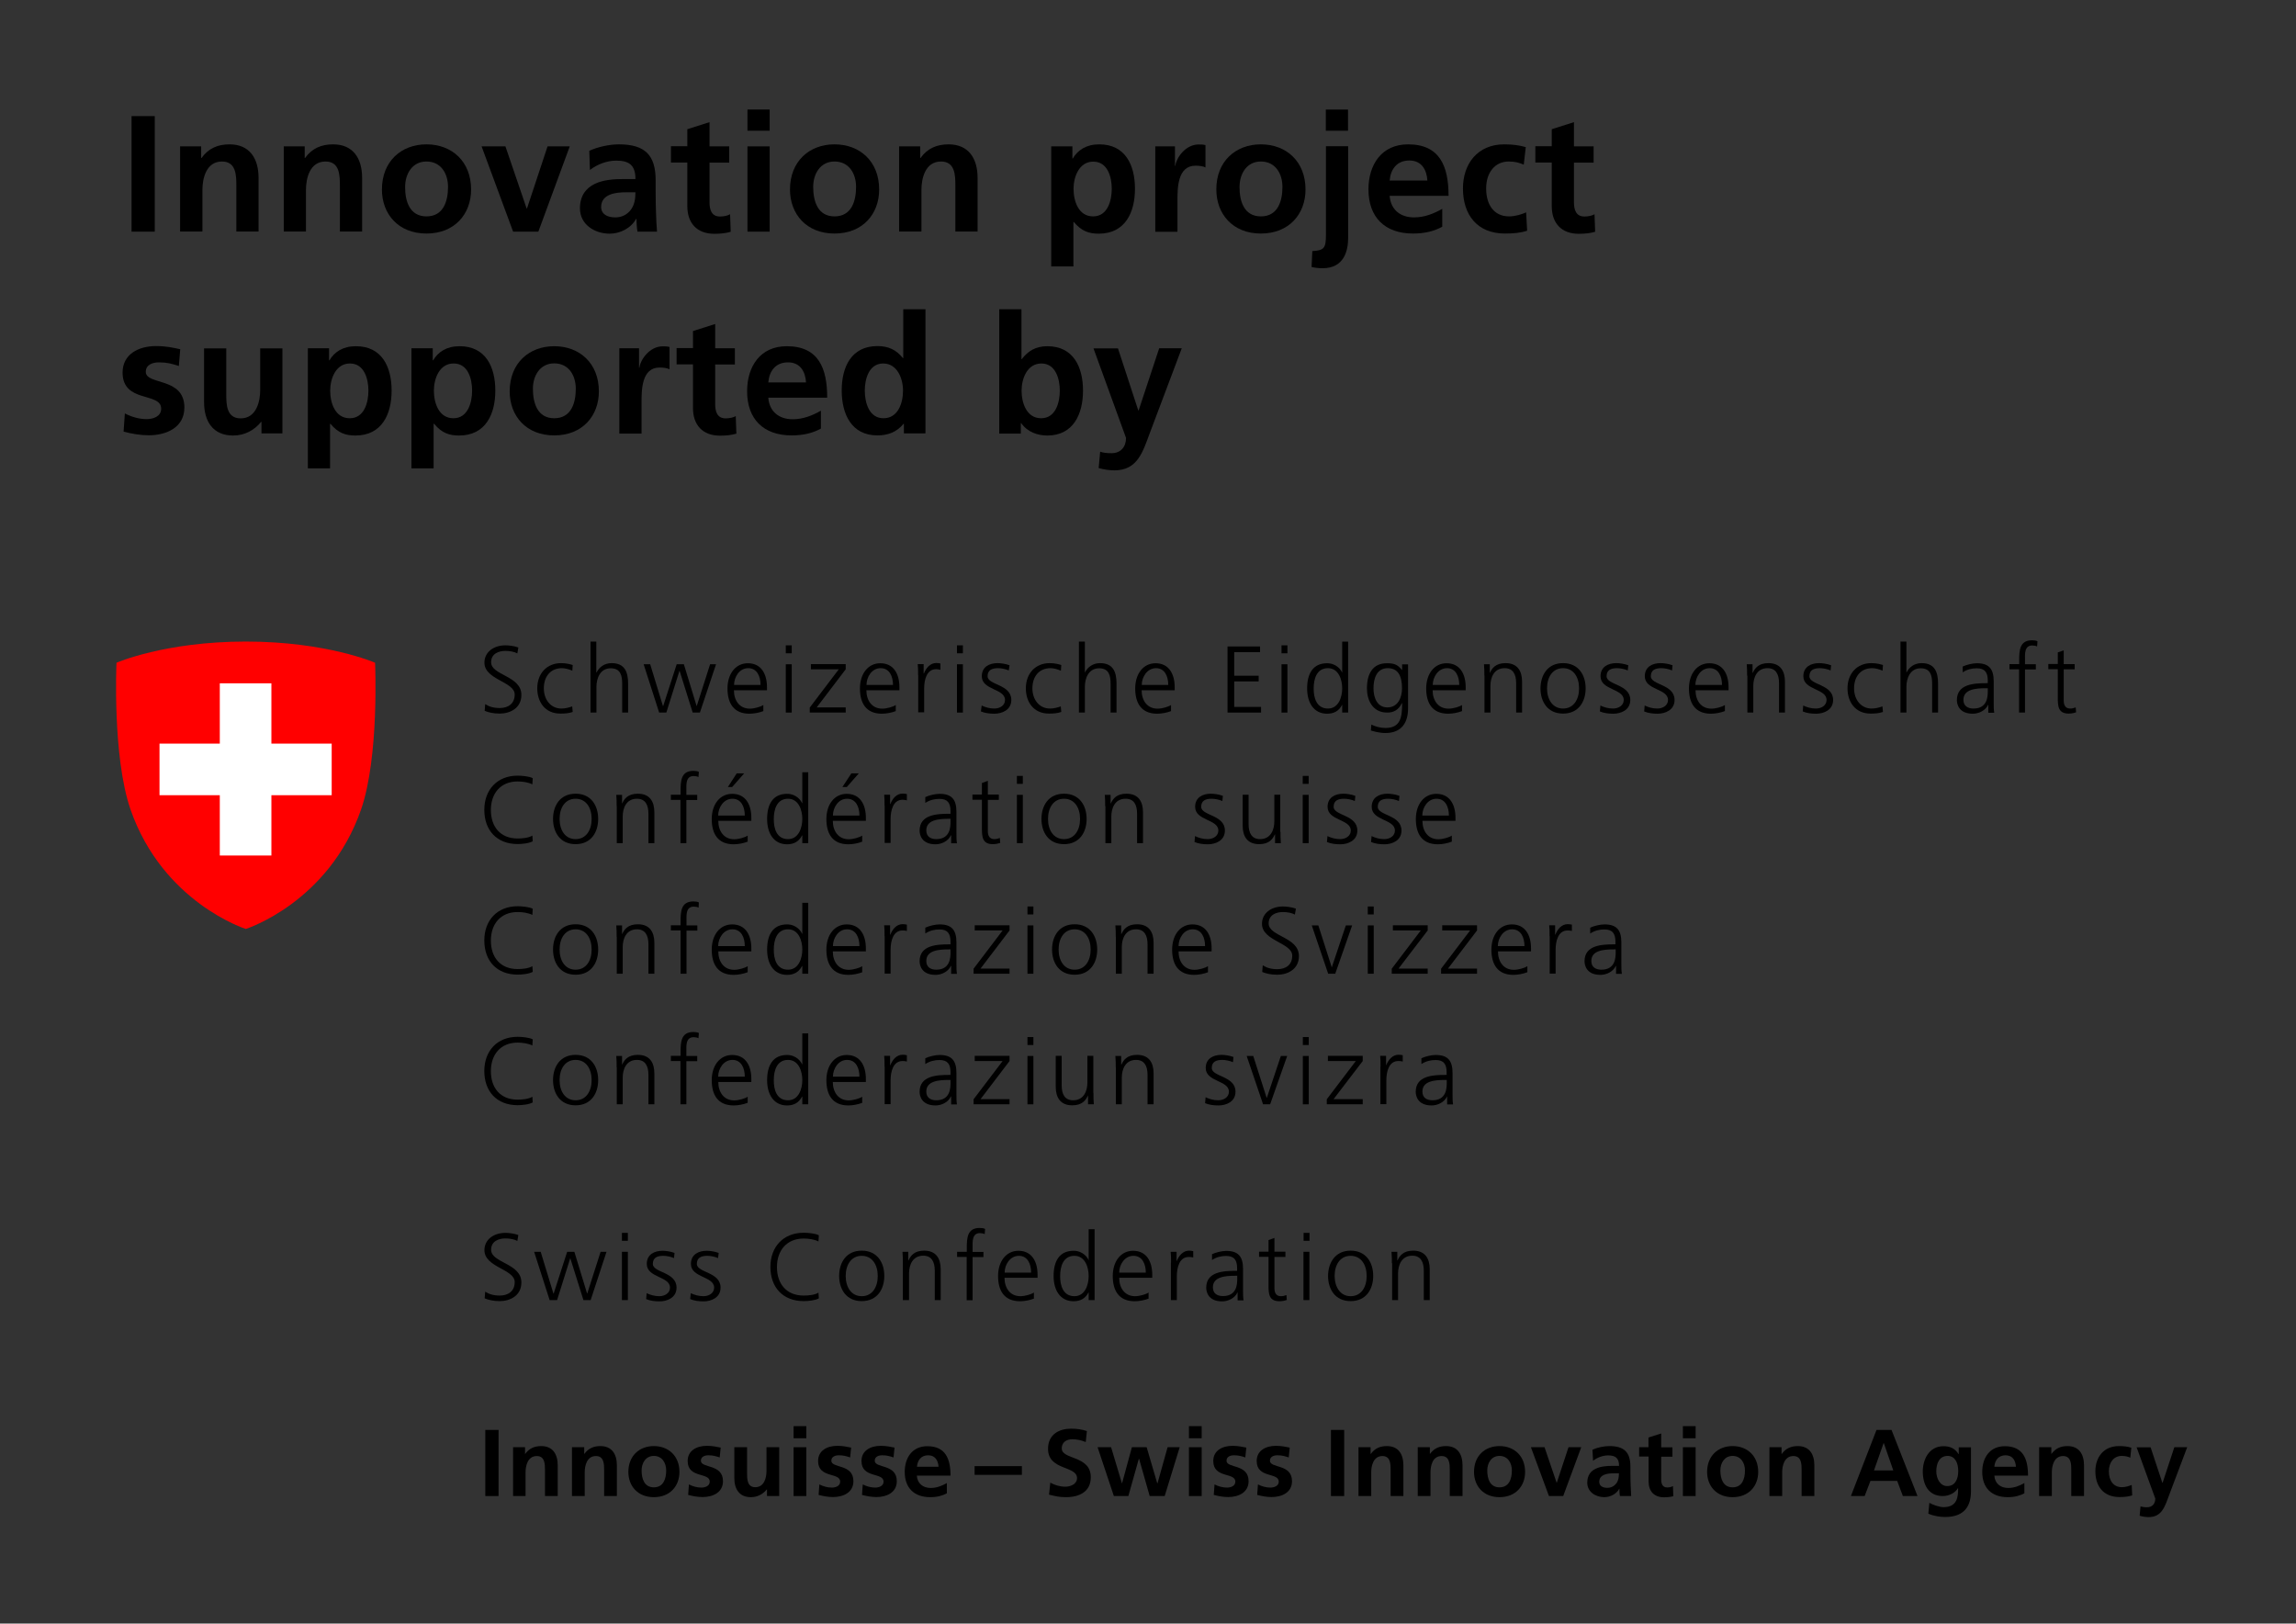 <svg width="157" height="111" viewBox="0 0 157 111" fill="none" xmlns="http://www.w3.org/2000/svg">
<rect x="0" y="0" width="157" height="111" fill="#333333" stroke="none"/>
<path d="M25.648 45.311C25.648 45.311 22.345 43.862 16.808 43.862C11.27 43.862 7.966 45.311 7.966 45.311C7.966 45.311 7.673 51.719 8.924 55.342C11.141 61.716 16.808 63.511 16.808 63.511C16.808 63.511 22.474 61.716 24.691 55.342C25.942 51.719 25.648 45.311 25.648 45.311Z" fill="#FF0000"/>
<path d="M22.681 50.84V54.367H18.558V58.49H15.03V54.367H10.907V50.84H15.03V46.717H18.558V50.84H22.681Z" fill="white"/>
<path d="M33.177 48.14C33.444 48.312 33.755 48.407 34.177 48.407C34.729 48.407 35.195 48.123 35.195 47.484C35.195 46.596 33.125 46.484 33.125 45.302C33.125 44.578 33.763 44.12 34.557 44.12C34.773 44.12 35.135 44.155 35.445 44.267L35.376 44.672C35.178 44.56 34.859 44.5 34.557 44.5C34.091 44.5 33.582 44.698 33.582 45.276C33.582 46.182 35.652 46.191 35.652 47.51C35.652 48.425 34.867 48.787 34.169 48.787C33.729 48.787 33.384 48.701 33.142 48.597L33.177 48.14Z" fill="black"/>
<path d="M39.136 45.854C38.92 45.759 38.653 45.682 38.429 45.682C37.635 45.682 37.187 46.26 37.187 47.062C37.187 47.812 37.644 48.442 38.386 48.442C38.645 48.442 38.886 48.381 39.127 48.295L39.162 48.675C38.886 48.77 38.627 48.787 38.317 48.787C37.256 48.787 36.738 47.976 36.738 47.062C36.738 46.044 37.394 45.337 38.368 45.337C38.765 45.337 39.05 45.432 39.162 45.466L39.136 45.854Z" fill="black"/>
<path d="M40.371 43.862H40.776V45.975H40.794C40.966 45.613 41.337 45.337 41.82 45.337C42.709 45.337 42.95 45.923 42.95 46.743V48.718H42.545V46.751C42.545 46.182 42.433 45.69 41.76 45.69C41.035 45.69 40.785 46.38 40.785 46.95V48.718H40.38V43.862H40.371Z" fill="black"/>
<path d="M47.859 48.718H47.367L46.47 45.863H46.461L45.564 48.718H45.073L44.012 45.414H44.46L45.331 48.269H45.349L46.272 45.414H46.763L47.634 48.269H47.643L48.557 45.414H48.963L47.859 48.718Z" fill="black"/>
<path d="M52.204 48.614C51.92 48.727 51.549 48.795 51.247 48.795C50.151 48.795 49.746 48.054 49.746 47.07C49.746 46.061 50.307 45.345 51.135 45.345C52.066 45.345 52.446 46.096 52.446 46.984V47.191H50.186C50.186 47.89 50.566 48.45 51.273 48.45C51.566 48.45 52.006 48.33 52.196 48.2V48.614H52.204ZM52.006 46.829C52.006 46.251 51.773 45.682 51.161 45.682C50.557 45.682 50.195 46.285 50.195 46.829H52.006Z" fill="black"/>
<path d="M54.138 44.664H53.732V44.12H54.138V44.664ZM53.732 45.414H54.138V48.718H53.732V45.414Z" fill="black"/>
<path d="M55.371 48.373L57.355 45.759H55.449V45.406H57.829V45.759L55.846 48.364H57.829V48.718H55.371V48.373Z" fill="black"/>
<path d="M61.261 48.614C60.976 48.727 60.605 48.795 60.304 48.795C59.208 48.795 58.803 48.054 58.803 47.07C58.803 46.061 59.363 45.345 60.191 45.345C61.123 45.345 61.502 46.096 61.502 46.984V47.191H59.243C59.243 47.89 59.622 48.45 60.329 48.45C60.623 48.45 61.063 48.33 61.252 48.2V48.614H61.261ZM61.063 46.829C61.063 46.251 60.83 45.682 60.217 45.682C59.614 45.682 59.251 46.285 59.251 46.829H61.063Z" fill="black"/>
<path d="M62.78 46.148C62.78 45.785 62.78 45.647 62.754 45.406H63.159V46.044H63.177C63.323 45.673 63.608 45.328 64.022 45.328C64.117 45.328 64.237 45.345 64.306 45.363V45.794C64.22 45.768 64.108 45.751 64.013 45.751C63.366 45.751 63.194 46.475 63.194 47.07V48.701H62.788V46.148H62.78Z" fill="black"/>
<path d="M65.843 44.664H65.438V44.12H65.843V44.664ZM65.438 45.414H65.843V48.718H65.438V45.414Z" fill="black"/>
<path d="M67.126 48.235C67.376 48.356 67.669 48.442 67.989 48.442C68.377 48.442 68.722 48.226 68.722 47.855C68.722 47.07 67.135 47.191 67.135 46.234C67.135 45.578 67.669 45.337 68.213 45.337C68.385 45.337 68.739 45.371 69.032 45.483L68.98 45.837C68.765 45.742 68.472 45.682 68.247 45.682C67.825 45.682 67.531 45.811 67.531 46.234C67.531 46.846 69.153 46.769 69.153 47.855C69.153 48.554 68.497 48.795 67.997 48.795C67.678 48.795 67.368 48.761 67.074 48.64L67.126 48.235Z" fill="black"/>
<path d="M72.544 45.854C72.32 45.759 72.061 45.682 71.837 45.682C71.043 45.682 70.595 46.26 70.595 47.062C70.595 47.812 71.052 48.442 71.794 48.442C72.053 48.442 72.294 48.382 72.536 48.295L72.57 48.675C72.294 48.77 72.035 48.787 71.725 48.787C70.664 48.787 70.147 47.976 70.147 47.062C70.147 46.044 70.802 45.337 71.777 45.337C72.174 45.337 72.458 45.432 72.57 45.466L72.544 45.854Z" fill="black"/>
<path d="M73.777 43.862H74.183V45.975H74.191C74.364 45.613 74.735 45.337 75.218 45.337C76.106 45.337 76.348 45.923 76.348 46.743V48.718H75.942V46.751C75.942 46.182 75.83 45.69 75.157 45.69C74.433 45.69 74.183 46.38 74.183 46.95V48.718H73.777V43.862Z" fill="black"/>
<path d="M80.083 48.614C79.799 48.727 79.428 48.795 79.126 48.795C78.03 48.795 77.625 48.054 77.625 47.07C77.625 46.061 78.186 45.345 79.014 45.345C79.945 45.345 80.325 46.096 80.325 46.984V47.191H78.065C78.065 47.89 78.444 48.45 79.152 48.45C79.454 48.45 79.885 48.33 80.075 48.2V48.614H80.083ZM79.885 46.829C79.885 46.251 79.652 45.682 79.048 45.682C78.444 45.682 78.073 46.285 78.073 46.829H79.885Z" fill="black"/>
<path d="M83.946 44.198H86.163V44.586H84.395V46.199H86.068V46.587H84.395V48.33H86.232V48.718H83.938V44.198H83.946Z" fill="black"/>
<path d="M88.034 44.664H87.629V44.12H88.034V44.664ZM87.629 45.414H88.034V48.718H87.629V45.414Z" fill="black"/>
<path d="M92.184 48.718H91.779V48.192H91.77C91.555 48.614 91.21 48.795 90.744 48.795C89.838 48.795 89.381 48.045 89.381 47.07C89.381 46.07 89.769 45.345 90.744 45.345C91.391 45.345 91.718 45.82 91.77 45.984H91.779V43.87H92.184V48.718ZM90.804 48.442C91.529 48.442 91.779 47.666 91.779 47.062C91.779 46.458 91.529 45.682 90.804 45.682C90.028 45.682 89.829 46.423 89.829 47.062C89.821 47.709 90.028 48.442 90.804 48.442Z" fill="black"/>
<path d="M96.283 48.442C96.283 49.365 95.869 50.115 94.739 50.115C94.307 50.115 93.911 49.994 93.738 49.943L93.773 49.537C94.023 49.667 94.385 49.77 94.739 49.77C95.791 49.77 95.877 49.002 95.877 48.071H95.86C95.636 48.554 95.273 48.718 94.859 48.718C93.807 48.718 93.471 47.795 93.471 47.07C93.471 46.07 93.859 45.345 94.834 45.345C95.273 45.345 95.558 45.406 95.86 45.803H95.877V45.423H96.283V48.442ZM94.868 48.364C95.61 48.364 95.869 47.666 95.869 47.062C95.869 46.268 95.636 45.682 94.894 45.682C94.118 45.682 93.919 46.423 93.919 47.062C93.919 47.709 94.178 48.364 94.868 48.364Z" fill="black"/>
<path d="M99.982 48.614C99.697 48.727 99.326 48.795 99.024 48.795C97.929 48.795 97.523 48.054 97.523 47.07C97.523 46.061 98.084 45.345 98.912 45.345C99.844 45.345 100.223 46.096 100.223 46.984V47.191H97.963C97.963 47.89 98.343 48.45 99.05 48.45C99.352 48.45 99.783 48.33 99.973 48.2V48.614H99.982ZM99.783 46.829C99.783 46.251 99.55 45.682 98.947 45.682C98.343 45.682 97.972 46.285 97.972 46.829H99.783Z" fill="black"/>
<path d="M101.5 46.191C101.5 45.941 101.5 45.682 101.475 45.414H101.871V46.001H101.88C102.018 45.699 102.26 45.337 102.95 45.337C103.769 45.337 104.079 45.88 104.079 46.605V48.718H103.674V46.708C103.674 46.087 103.45 45.682 102.889 45.682C102.147 45.682 101.915 46.337 101.915 46.889V48.718H101.509V46.191H101.5Z" fill="black"/>
<path d="M106.882 45.337C107.951 45.337 108.426 46.165 108.426 47.062C108.426 47.959 107.951 48.787 106.882 48.787C105.812 48.787 105.338 47.959 105.338 47.062C105.347 46.165 105.812 45.337 106.882 45.337ZM106.882 48.442C107.598 48.442 107.977 47.829 107.977 47.062C107.977 46.294 107.598 45.682 106.882 45.682C106.166 45.682 105.786 46.294 105.786 47.062C105.786 47.829 106.175 48.442 106.882 48.442Z" fill="black"/>
<path d="M109.435 48.235C109.685 48.356 109.978 48.442 110.297 48.442C110.686 48.442 111.031 48.226 111.031 47.855C111.031 47.07 109.444 47.191 109.444 46.234C109.444 45.578 109.978 45.337 110.522 45.337C110.694 45.337 111.048 45.371 111.341 45.483L111.307 45.837C111.091 45.742 110.798 45.682 110.573 45.682C110.151 45.682 109.858 45.811 109.858 46.234C109.858 46.846 111.479 46.769 111.479 47.855C111.479 48.554 110.824 48.795 110.323 48.795C110.004 48.795 109.685 48.761 109.4 48.64L109.435 48.235Z" fill="black"/>
<path d="M112.462 48.235C112.712 48.356 113.006 48.442 113.325 48.442C113.713 48.442 114.058 48.226 114.058 47.855C114.058 47.07 112.471 47.191 112.471 46.234C112.471 45.578 113.006 45.337 113.549 45.337C113.722 45.337 114.075 45.371 114.368 45.483L114.334 45.837C114.118 45.742 113.825 45.682 113.601 45.682C113.178 45.682 112.885 45.811 112.885 46.234C112.885 46.846 114.506 46.769 114.506 47.855C114.506 48.554 113.851 48.795 113.351 48.795C113.032 48.795 112.712 48.761 112.428 48.64L112.462 48.235Z" fill="black"/>
<path d="M117.948 48.614C117.664 48.727 117.293 48.795 116.991 48.795C115.896 48.795 115.49 48.054 115.49 47.07C115.49 46.061 116.051 45.345 116.888 45.345C117.819 45.345 118.199 46.096 118.199 46.984V47.191H115.939C115.939 47.89 116.318 48.45 117.026 48.45C117.327 48.45 117.759 48.33 117.948 48.2V48.614ZM117.75 46.829C117.75 46.251 117.517 45.682 116.905 45.682C116.301 45.682 115.93 46.285 115.93 46.829H117.75Z" fill="black"/>
<path d="M119.467 46.191C119.467 45.941 119.467 45.682 119.441 45.414H119.838V46.001H119.855C119.993 45.699 120.235 45.337 120.925 45.337C121.744 45.337 122.055 45.88 122.055 46.605V48.718H121.65V46.708C121.65 46.087 121.425 45.682 120.865 45.682C120.123 45.682 119.89 46.337 119.89 46.889V48.718H119.485V46.191H119.467Z" fill="black"/>
<path d="M123.304 48.235C123.554 48.356 123.847 48.442 124.167 48.442C124.555 48.442 124.9 48.226 124.9 47.855C124.9 47.07 123.313 47.191 123.313 46.234C123.313 45.578 123.847 45.337 124.391 45.337C124.563 45.337 124.917 45.371 125.21 45.483L125.176 45.837C124.96 45.742 124.667 45.682 124.443 45.682C124.02 45.682 123.727 45.811 123.727 46.234C123.727 46.846 125.348 46.769 125.348 47.855C125.348 48.554 124.693 48.795 124.192 48.795C123.873 48.795 123.554 48.761 123.27 48.64L123.304 48.235Z" fill="black"/>
<path d="M128.73 45.854C128.514 45.759 128.247 45.682 128.023 45.682C127.229 45.682 126.781 46.26 126.781 47.062C126.781 47.812 127.238 48.442 127.979 48.442C128.238 48.442 128.48 48.381 128.721 48.295L128.756 48.675C128.48 48.77 128.221 48.787 127.91 48.787C126.85 48.787 126.332 47.976 126.332 47.062C126.332 46.044 126.988 45.337 127.962 45.337C128.359 45.337 128.644 45.432 128.756 45.466L128.73 45.854Z" fill="black"/>
<path d="M129.955 43.862H130.36V45.975H130.369C130.542 45.613 130.912 45.337 131.396 45.337C132.284 45.337 132.525 45.923 132.525 46.743V48.718H132.12V46.751C132.12 46.182 132.008 45.69 131.335 45.69C130.611 45.69 130.36 46.38 130.36 46.95V48.718H129.955V43.862Z" fill="black"/>
<path d="M135.958 48.183H135.95C135.769 48.58 135.311 48.795 134.897 48.795C133.957 48.795 133.811 48.157 133.811 47.864C133.811 46.76 134.992 46.708 135.846 46.708H135.924V46.536C135.924 45.975 135.725 45.69 135.173 45.69C134.828 45.69 134.509 45.768 134.207 45.966V45.57C134.457 45.449 134.889 45.345 135.173 45.345C135.993 45.345 136.329 45.716 136.329 46.579V48.036C136.329 48.304 136.329 48.502 136.364 48.727H135.958V48.183ZM135.915 47.053H135.803C135.096 47.053 134.259 47.122 134.259 47.847C134.259 48.278 134.57 48.442 134.949 48.442C135.907 48.442 135.924 47.605 135.924 47.252V47.053H135.915Z" fill="black"/>
<path d="M138.072 45.759H137.408V45.406H138.072V45.164C138.072 44.474 138.098 43.776 138.944 43.776C139.073 43.776 139.245 43.793 139.323 43.844L139.297 44.198C139.211 44.155 139.09 44.129 138.969 44.129C138.409 44.129 138.469 44.733 138.469 45.13V45.414H139.211V45.768H138.469V48.718H138.064V45.759H138.072Z" fill="black"/>
<path d="M141.867 45.759H141.117V47.898C141.117 48.2 141.229 48.442 141.557 48.442C141.712 48.442 141.815 48.407 141.936 48.364L141.962 48.701C141.867 48.735 141.669 48.787 141.462 48.787C140.737 48.787 140.711 48.287 140.711 47.683V45.751H140.064V45.397H140.711V44.603L141.117 44.465V45.406H141.867V45.759Z" fill="black"/>
<path d="M36.404 53.626C36.119 53.479 35.713 53.427 35.394 53.427C34.221 53.427 33.566 54.255 33.566 55.377C33.566 56.515 34.204 57.326 35.394 57.326C35.696 57.326 36.145 57.291 36.404 57.128L36.429 57.516C36.179 57.662 35.679 57.706 35.394 57.706C33.971 57.706 33.117 56.765 33.117 55.368C33.117 53.997 33.997 53.031 35.394 53.031C35.662 53.031 36.197 53.074 36.429 53.203L36.404 53.626Z" fill="black"/>
<path d="M39.36 54.264C40.43 54.264 40.904 55.092 40.904 55.989C40.904 56.886 40.43 57.714 39.36 57.714C38.291 57.714 37.816 56.886 37.816 55.989C37.816 55.092 38.291 54.264 39.36 54.264ZM39.36 57.369C40.076 57.369 40.456 56.757 40.456 55.989C40.456 55.221 40.076 54.609 39.36 54.609C38.644 54.609 38.265 55.221 38.265 55.989C38.265 56.757 38.644 57.369 39.36 57.369Z" fill="black"/>
<path d="M42.166 55.118C42.166 54.868 42.166 54.609 42.141 54.342H42.537V54.928H42.546C42.684 54.626 42.925 54.264 43.616 54.264C44.435 54.264 44.745 54.807 44.745 55.532V57.645H44.34V55.636C44.34 55.014 44.116 54.609 43.555 54.609C42.813 54.609 42.581 55.265 42.581 55.817V57.645H42.175V55.118H42.166Z" fill="black"/>
<path d="M46.537 54.687H45.873V54.333H46.537V54.092C46.537 53.401 46.563 52.703 47.408 52.703C47.538 52.703 47.71 52.72 47.788 52.772L47.762 53.126C47.676 53.082 47.555 53.056 47.434 53.056C46.874 53.056 46.934 53.66 46.934 54.057V54.342H47.676V54.695H46.934V57.645H46.529V54.687H46.537Z" fill="black"/>
<path d="M51.126 57.542C50.842 57.654 50.471 57.723 50.169 57.723C49.073 57.723 48.668 56.981 48.668 55.998C48.668 54.989 49.229 54.273 50.065 54.273C50.997 54.273 51.376 55.023 51.376 55.911V56.118H49.117C49.117 56.817 49.496 57.378 50.203 57.378C50.505 57.378 50.937 57.257 51.126 57.128V57.542ZM50.928 55.756C50.928 55.178 50.695 54.609 50.083 54.609C49.479 54.609 49.108 55.213 49.108 55.756H50.928ZM50.376 52.875H50.885L50.065 53.807H49.772L50.376 52.875Z" fill="black"/>
<path d="M55.267 57.645H54.862V57.119H54.844C54.62 57.542 54.284 57.723 53.818 57.723C52.912 57.723 52.455 56.972 52.455 55.998C52.455 54.997 52.843 54.273 53.818 54.273C54.465 54.273 54.784 54.747 54.844 54.911H54.862V52.798H55.267V57.645ZM53.887 57.369C54.611 57.369 54.862 56.593 54.862 55.989C54.862 55.385 54.611 54.609 53.887 54.609C53.111 54.609 52.912 55.351 52.912 55.989C52.904 56.636 53.102 57.369 53.887 57.369Z" fill="black"/>
<path d="M58.966 57.542C58.681 57.654 58.31 57.723 58.009 57.723C56.913 57.723 56.508 56.981 56.508 55.998C56.508 54.989 57.069 54.273 57.897 54.273C58.828 54.273 59.208 55.023 59.208 55.911V56.118H56.948C56.948 56.817 57.327 57.378 58.035 57.378C58.328 57.378 58.768 57.257 58.957 57.128V57.542H58.966ZM58.768 55.756C58.768 55.178 58.535 54.609 57.922 54.609C57.319 54.609 56.956 55.213 56.956 55.756H58.768ZM58.216 52.875H58.724L57.905 53.807H57.603L58.216 52.875Z" fill="black"/>
<path d="M60.485 55.075C60.485 54.712 60.485 54.575 60.459 54.333H60.864V54.971H60.882C61.028 54.6 61.304 54.255 61.727 54.255C61.822 54.255 61.943 54.273 62.012 54.29V54.721C61.925 54.695 61.822 54.678 61.718 54.678C61.071 54.678 60.899 55.403 60.899 55.998V57.628H60.493V55.075H60.485Z" fill="black"/>
<path d="M65.039 57.11H65.022C64.841 57.507 64.384 57.723 63.97 57.723C63.029 57.723 62.883 57.084 62.883 56.791C62.883 55.687 64.064 55.636 64.918 55.636H64.996V55.463C64.996 54.902 64.798 54.618 64.246 54.618C63.901 54.618 63.581 54.695 63.271 54.894V54.497C63.521 54.376 63.952 54.273 64.246 54.273C65.065 54.273 65.401 54.644 65.401 55.506V56.964C65.401 57.231 65.401 57.429 65.436 57.654H65.039V57.11ZM65.005 55.98H64.884C64.177 55.98 63.34 56.05 63.34 56.774C63.34 57.205 63.651 57.369 64.021 57.369C64.979 57.369 64.996 56.532 64.996 56.179V55.98H65.005Z" fill="black"/>
<path d="M68.299 54.687H67.548V56.826C67.548 57.128 67.66 57.369 67.988 57.369C68.144 57.369 68.247 57.335 68.368 57.291L68.394 57.628C68.299 57.662 68.1 57.714 67.893 57.714C67.169 57.714 67.143 57.214 67.143 56.61V54.678H66.496V54.324H67.143V53.531L67.548 53.384V54.324H68.299V54.687Z" fill="black"/>
<path d="M69.941 53.591H69.535V53.048H69.941V53.591ZM69.535 54.342H69.941V57.645H69.535V54.342Z" fill="black"/>
<path d="M72.759 54.264C73.828 54.264 74.303 55.092 74.303 55.989C74.303 56.886 73.828 57.714 72.759 57.714C71.689 57.714 71.215 56.886 71.215 55.989C71.215 55.092 71.689 54.264 72.759 54.264ZM72.759 57.369C73.475 57.369 73.854 56.757 73.854 55.989C73.854 55.221 73.475 54.609 72.759 54.609C72.043 54.609 71.663 55.221 71.663 55.989C71.663 56.757 72.043 57.369 72.759 57.369Z" fill="black"/>
<path d="M75.571 55.118C75.571 54.868 75.571 54.609 75.545 54.342H75.942V54.928H75.959C76.097 54.626 76.338 54.264 77.028 54.264C77.848 54.264 78.158 54.807 78.158 55.532V57.645H77.753V55.636C77.753 55.014 77.537 54.609 76.968 54.609C76.226 54.609 75.993 55.265 75.993 55.817V57.645H75.588V55.118H75.571Z" fill="black"/>
<path d="M81.714 57.162C81.964 57.283 82.258 57.369 82.577 57.369C82.965 57.369 83.31 57.154 83.31 56.783C83.31 55.998 81.723 56.118 81.723 55.161C81.723 54.505 82.258 54.264 82.801 54.264C82.974 54.264 83.327 54.298 83.62 54.411L83.586 54.764C83.37 54.669 83.077 54.609 82.853 54.609C82.43 54.609 82.137 54.738 82.137 55.161C82.137 55.773 83.758 55.696 83.758 56.783C83.758 57.481 83.103 57.723 82.603 57.723C82.284 57.723 81.964 57.688 81.68 57.568L81.714 57.162Z" fill="black"/>
<path d="M87.56 56.869C87.56 57.119 87.56 57.378 87.586 57.645H87.189V57.05H87.172C87.034 57.352 86.793 57.714 86.103 57.714C85.283 57.714 84.973 57.171 84.973 56.446V54.333H85.378V56.343C85.378 56.964 85.602 57.369 86.163 57.369C86.905 57.369 87.138 56.714 87.138 56.162V54.333H87.543V56.869H87.56Z" fill="black"/>
<path d="M89.486 53.591H89.08V53.048H89.486V53.591ZM89.08 54.342H89.486V57.645H89.08V54.342Z" fill="black"/>
<path d="M90.771 57.162C91.021 57.283 91.314 57.369 91.633 57.369C92.022 57.369 92.367 57.154 92.367 56.783C92.367 55.998 90.779 56.118 90.779 55.161C90.779 54.505 91.314 54.264 91.858 54.264C92.03 54.264 92.384 54.298 92.677 54.411L92.642 54.764C92.427 54.669 92.134 54.609 91.909 54.609C91.487 54.609 91.194 54.738 91.194 55.161C91.194 55.773 92.815 55.696 92.815 56.783C92.815 57.481 92.159 57.723 91.659 57.723C91.34 57.723 91.021 57.688 90.736 57.568L90.771 57.162Z" fill="black"/>
<path d="M93.788 57.162C94.038 57.283 94.332 57.369 94.651 57.369C95.039 57.369 95.384 57.154 95.384 56.783C95.384 55.998 93.797 56.118 93.797 55.161C93.797 54.505 94.332 54.264 94.875 54.264C95.048 54.264 95.401 54.298 95.695 54.411L95.66 54.764C95.445 54.669 95.151 54.609 94.927 54.609C94.504 54.609 94.211 54.738 94.211 55.161C94.211 55.773 95.833 55.696 95.833 56.783C95.833 57.481 95.177 57.723 94.677 57.723C94.358 57.723 94.038 57.688 93.754 57.568L93.788 57.162Z" fill="black"/>
<path d="M99.275 57.542C98.99 57.654 98.619 57.723 98.317 57.723C97.222 57.723 96.816 56.981 96.816 55.998C96.816 54.989 97.377 54.273 98.214 54.273C99.145 54.273 99.525 55.023 99.525 55.911V56.118H97.265C97.265 56.817 97.644 57.378 98.352 57.378C98.654 57.378 99.085 57.257 99.275 57.128V57.542ZM99.076 55.756C99.076 55.178 98.843 54.609 98.231 54.609C97.627 54.609 97.256 55.213 97.256 55.756H99.076Z" fill="black"/>
<path d="M36.404 62.553C36.119 62.406 35.713 62.355 35.394 62.355C34.221 62.355 33.566 63.183 33.566 64.304C33.566 65.443 34.204 66.253 35.394 66.253C35.696 66.253 36.145 66.219 36.404 66.055L36.429 66.443C36.179 66.59 35.679 66.633 35.394 66.633C33.971 66.633 33.117 65.693 33.117 64.295C33.117 62.924 33.997 61.958 35.394 61.958C35.662 61.958 36.197 62.001 36.429 62.13L36.404 62.553Z" fill="black"/>
<path d="M39.36 63.191C40.43 63.191 40.904 64.019 40.904 64.916C40.904 65.814 40.43 66.641 39.36 66.641C38.291 66.641 37.816 65.814 37.816 64.916C37.816 64.019 38.291 63.191 39.36 63.191ZM39.36 66.296C40.076 66.296 40.456 65.684 40.456 64.916C40.456 64.149 40.076 63.536 39.36 63.536C38.644 63.536 38.265 64.149 38.265 64.916C38.265 65.684 38.644 66.296 39.36 66.296Z" fill="black"/>
<path d="M42.166 64.045C42.166 63.795 42.166 63.536 42.141 63.269H42.537V63.855H42.546C42.684 63.554 42.925 63.191 43.616 63.191C44.435 63.191 44.745 63.735 44.745 64.459V66.573H44.34V64.563C44.34 63.942 44.116 63.536 43.555 63.536C42.813 63.536 42.581 64.192 42.581 64.744V66.573H42.175V64.045H42.166Z" fill="black"/>
<path d="M46.537 63.614H45.873V63.26H46.537V63.019C46.537 62.329 46.563 61.63 47.408 61.63C47.538 61.63 47.71 61.647 47.788 61.699L47.771 62.053C47.684 62.01 47.564 61.984 47.443 61.984C46.882 61.984 46.943 62.587 46.943 62.984V63.269H47.684V63.623H46.943V66.573H46.537V63.614Z" fill="black"/>
<path d="M51.126 66.469C50.842 66.581 50.471 66.65 50.169 66.65C49.073 66.65 48.668 65.908 48.668 64.925C48.668 63.916 49.229 63.2 50.065 63.2C50.997 63.2 51.376 63.95 51.376 64.839V65.046H49.117C49.117 65.745 49.496 66.305 50.203 66.305C50.505 66.305 50.937 66.184 51.126 66.055V66.469ZM50.928 64.683C50.928 64.106 50.695 63.536 50.083 63.536C49.479 63.536 49.108 64.14 49.108 64.683H50.928Z" fill="black"/>
<path d="M55.267 66.573H54.862V66.046H54.844C54.62 66.469 54.284 66.65 53.818 66.65C52.912 66.65 52.455 65.9 52.455 64.925C52.455 63.925 52.843 63.2 53.818 63.2C54.465 63.2 54.784 63.674 54.844 63.838H54.862V61.725H55.267V66.573ZM53.887 66.296C54.611 66.296 54.862 65.52 54.862 64.916C54.862 64.313 54.611 63.536 53.887 63.536C53.111 63.536 52.912 64.278 52.912 64.916C52.904 65.563 53.102 66.296 53.887 66.296Z" fill="black"/>
<path d="M58.966 66.469C58.681 66.581 58.31 66.65 58.009 66.65C56.913 66.65 56.508 65.908 56.508 64.925C56.508 63.916 57.069 63.2 57.897 63.2C58.828 63.2 59.208 63.95 59.208 64.839V65.046H56.948C56.948 65.745 57.327 66.305 58.035 66.305C58.328 66.305 58.768 66.184 58.957 66.055V66.469H58.966ZM58.768 64.683C58.768 64.106 58.535 63.536 57.922 63.536C57.319 63.536 56.956 64.14 56.956 64.683H58.768Z" fill="black"/>
<path d="M60.485 64.002C60.485 63.64 60.485 63.502 60.459 63.26H60.864V63.899H60.882C61.028 63.528 61.304 63.183 61.727 63.183C61.822 63.183 61.943 63.2 62.012 63.217V63.648C61.925 63.623 61.822 63.614 61.718 63.614C61.071 63.614 60.899 64.338 60.899 64.934V66.564H60.493V64.002H60.485Z" fill="black"/>
<path d="M65.039 66.038H65.022C64.841 66.434 64.384 66.65 63.97 66.65C63.029 66.65 62.883 66.012 62.883 65.719C62.883 64.615 64.064 64.563 64.918 64.563H64.996V64.39C64.996 63.83 64.798 63.545 64.246 63.545C63.901 63.545 63.581 63.623 63.271 63.821V63.424C63.521 63.303 63.952 63.2 64.246 63.2C65.065 63.2 65.401 63.571 65.401 64.433V65.891C65.401 66.159 65.401 66.357 65.436 66.581H65.039V66.038ZM65.005 64.908H64.884C64.177 64.908 63.34 64.977 63.34 65.701C63.34 66.133 63.651 66.296 64.021 66.296C64.979 66.296 64.996 65.46 64.996 65.106V64.908H65.005Z" fill="black"/>
<path d="M66.574 66.228L68.558 63.614H66.652V63.26H69.032V63.614L67.049 66.219H69.032V66.573H66.574V66.228Z" fill="black"/>
<path d="M70.663 62.519H70.258V61.975H70.663V62.519ZM70.258 63.269H70.663V66.573H70.258V63.269Z" fill="black"/>
<path d="M73.483 63.191C74.553 63.191 75.027 64.019 75.027 64.916C75.027 65.814 74.553 66.641 73.483 66.641C72.414 66.641 71.939 65.814 71.939 64.916C71.939 64.019 72.414 63.191 73.483 63.191ZM73.483 66.296C74.199 66.296 74.579 65.684 74.579 64.916C74.579 64.149 74.199 63.536 73.483 63.536C72.767 63.536 72.388 64.149 72.388 64.916C72.388 65.684 72.767 66.296 73.483 66.296Z" fill="black"/>
<path d="M76.295 64.045C76.295 63.795 76.295 63.536 76.269 63.269H76.666V63.855H76.684C76.822 63.554 77.063 63.191 77.753 63.191C78.573 63.191 78.883 63.735 78.883 64.459V66.573H78.469V64.563C78.469 63.942 78.245 63.536 77.684 63.536C76.942 63.536 76.709 64.192 76.709 64.744V66.573H76.304V64.045H76.295Z" fill="black"/>
<path d="M82.609 66.469C82.324 66.581 81.953 66.65 81.651 66.65C80.556 66.65 80.15 65.908 80.15 64.925C80.15 63.916 80.711 63.2 81.539 63.2C82.471 63.2 82.85 63.95 82.85 64.839V65.046H80.59C80.59 65.745 80.97 66.305 81.677 66.305C81.97 66.305 82.41 66.184 82.6 66.055V66.469H82.609ZM82.402 64.683C82.402 64.106 82.169 63.536 81.556 63.536C80.953 63.536 80.59 64.14 80.59 64.683H82.402Z" fill="black"/>
<path d="M86.345 65.995C86.612 66.167 86.923 66.262 87.345 66.262C87.906 66.262 88.363 65.977 88.363 65.339C88.363 64.451 86.293 64.338 86.293 63.157C86.293 62.432 86.931 61.975 87.725 61.975C87.94 61.975 88.303 62.01 88.613 62.122L88.544 62.527C88.346 62.415 88.027 62.355 87.725 62.355C87.259 62.355 86.75 62.553 86.75 63.131C86.75 64.037 88.82 64.045 88.82 65.365C88.82 66.279 88.035 66.641 87.337 66.641C86.897 66.641 86.552 66.555 86.31 66.452L86.345 65.995Z" fill="black"/>
<path d="M91.303 66.573H90.82L89.699 63.269H90.148L91.062 66.124H91.071L92.028 63.269H92.459L91.303 66.573Z" fill="black"/>
<path d="M93.935 62.519H93.529V61.975H93.935V62.519ZM93.529 63.269H93.935V66.573H93.529V63.269Z" fill="black"/>
<path d="M95.168 66.228L97.152 63.614H95.246V63.26H97.626V63.614L95.634 66.219H97.626V66.573H95.168V66.228Z" fill="black"/>
<path d="M98.541 66.228L100.525 63.614H98.619V63.26H100.999V63.614L99.015 66.219H100.999V66.573H98.541V66.228Z" fill="black"/>
<path d="M104.441 66.469C104.156 66.581 103.785 66.65 103.483 66.65C102.388 66.65 101.982 65.908 101.982 64.925C101.982 63.916 102.543 63.2 103.38 63.2C104.311 63.2 104.691 63.95 104.691 64.839V65.046H102.431C102.431 65.745 102.81 66.305 103.518 66.305C103.82 66.305 104.251 66.184 104.441 66.055V66.469ZM104.242 64.683C104.242 64.106 104.009 63.536 103.397 63.536C102.793 63.536 102.422 64.14 102.422 64.683H104.242Z" fill="black"/>
<path d="M105.959 64.002C105.959 63.64 105.959 63.502 105.934 63.26H106.339V63.899H106.356C106.503 63.528 106.779 63.183 107.202 63.183C107.296 63.183 107.417 63.2 107.486 63.217V63.648C107.4 63.623 107.296 63.614 107.193 63.614C106.546 63.614 106.373 64.338 106.373 64.934V66.564H105.968V64.002H105.959Z" fill="black"/>
<path d="M110.506 66.038H110.489C110.308 66.434 109.85 66.65 109.436 66.65C108.496 66.65 108.35 66.012 108.35 65.719C108.35 64.615 109.531 64.563 110.385 64.563H110.463V64.39C110.463 63.83 110.264 63.545 109.712 63.545C109.367 63.545 109.048 63.623 108.738 63.821V63.424C108.988 63.303 109.419 63.2 109.712 63.2C110.532 63.2 110.868 63.571 110.868 64.433V65.891C110.868 66.159 110.868 66.357 110.903 66.581H110.506V66.038ZM110.471 64.908H110.359C109.652 64.908 108.815 64.977 108.815 65.701C108.815 66.133 109.126 66.296 109.505 66.296C110.463 66.296 110.48 65.46 110.48 65.106V64.908H110.471Z" fill="black"/>
<path d="M36.404 71.48C36.119 71.334 35.713 71.282 35.394 71.282C34.221 71.282 33.566 72.11 33.566 73.231C33.566 74.37 34.204 75.181 35.394 75.181C35.696 75.181 36.145 75.146 36.404 74.982L36.429 75.37C36.179 75.517 35.679 75.56 35.394 75.56C33.971 75.56 33.117 74.62 33.117 73.223C33.117 71.851 33.997 70.885 35.394 70.885C35.662 70.885 36.197 70.928 36.429 71.058L36.404 71.48Z" fill="black"/>
<path d="M39.36 72.119C40.43 72.119 40.904 72.947 40.904 73.844C40.904 74.741 40.43 75.569 39.36 75.569C38.291 75.569 37.816 74.741 37.816 73.844C37.816 72.947 38.291 72.119 39.36 72.119ZM39.36 75.224C40.076 75.224 40.456 74.611 40.456 73.844C40.456 73.076 40.076 72.464 39.36 72.464C38.644 72.464 38.265 73.076 38.265 73.844C38.265 74.611 38.644 75.224 39.36 75.224Z" fill="black"/>
<path d="M42.166 72.972C42.166 72.722 42.166 72.464 42.141 72.196H42.537V72.783H42.546C42.684 72.481 42.925 72.119 43.616 72.119C44.435 72.119 44.745 72.662 44.745 73.386V75.5H44.34V73.49C44.34 72.869 44.116 72.464 43.555 72.464C42.813 72.464 42.581 73.119 42.581 73.671V75.5H42.175V72.972H42.166Z" fill="black"/>
<path d="M46.537 72.541H45.873V72.188H46.537V71.946C46.537 71.256 46.563 70.557 47.408 70.557C47.538 70.557 47.71 70.575 47.788 70.626L47.762 70.98C47.676 70.937 47.555 70.911 47.434 70.911C46.874 70.911 46.934 71.515 46.934 71.912V72.196H47.676V72.55H46.934V75.5H46.529V72.541H46.537Z" fill="black"/>
<path d="M51.126 75.396C50.842 75.508 50.471 75.577 50.169 75.577C49.073 75.577 48.668 74.836 48.668 73.852C48.668 72.843 49.229 72.127 50.065 72.127C50.997 72.127 51.376 72.878 51.376 73.766V73.973H49.117C49.117 74.672 49.496 75.232 50.203 75.232C50.505 75.232 50.937 75.112 51.126 74.982V75.396ZM50.928 73.611C50.928 73.033 50.695 72.464 50.083 72.464C49.479 72.464 49.108 73.067 49.108 73.611H50.928Z" fill="black"/>
<path d="M55.267 75.5H54.862V74.974H54.844C54.62 75.396 54.284 75.578 53.818 75.578C52.912 75.578 52.455 74.827 52.455 73.852C52.455 72.852 52.843 72.127 53.818 72.127C54.465 72.127 54.784 72.602 54.844 72.766H54.862V70.652H55.267V75.5ZM53.887 75.224C54.611 75.224 54.862 74.448 54.862 73.844C54.862 73.24 54.611 72.464 53.887 72.464C53.111 72.464 52.912 73.206 52.912 73.844C52.904 74.491 53.102 75.224 53.887 75.224Z" fill="black"/>
<path d="M58.966 75.396C58.681 75.508 58.31 75.577 58.009 75.577C56.913 75.577 56.508 74.836 56.508 73.852C56.508 72.843 57.069 72.127 57.897 72.127C58.828 72.127 59.208 72.878 59.208 73.766V73.973H56.948C56.948 74.672 57.327 75.232 58.035 75.232C58.328 75.232 58.768 75.112 58.957 74.982V75.396H58.966ZM58.768 73.611C58.768 73.033 58.535 72.464 57.922 72.464C57.319 72.464 56.956 73.067 56.956 73.611H58.768Z" fill="black"/>
<path d="M60.485 72.929C60.485 72.567 60.485 72.429 60.459 72.188H60.864V72.826H60.882C61.028 72.455 61.304 72.11 61.727 72.11C61.822 72.11 61.943 72.127 62.012 72.144V72.576C61.925 72.55 61.822 72.541 61.718 72.541C61.071 72.541 60.899 73.266 60.899 73.861V75.491H60.493V72.929H60.485Z" fill="black"/>
<path d="M65.039 74.965H65.022C64.841 75.362 64.384 75.577 63.97 75.577C63.029 75.577 62.883 74.939 62.883 74.646C62.883 73.542 64.064 73.49 64.918 73.49H64.996V73.318C64.996 72.757 64.798 72.472 64.246 72.472C63.901 72.472 63.581 72.55 63.271 72.748V72.352C63.521 72.231 63.952 72.127 64.246 72.127C65.065 72.127 65.401 72.498 65.401 73.361V74.818C65.401 75.086 65.401 75.284 65.436 75.508H65.039V74.965ZM65.005 73.835H64.884C64.177 73.835 63.34 73.904 63.34 74.629C63.34 75.06 63.651 75.224 64.021 75.224C64.979 75.224 64.996 74.387 64.996 74.034V73.835H65.005Z" fill="black"/>
<path d="M66.574 75.155L68.558 72.541H66.652V72.188H69.032V72.541L67.049 75.146H69.032V75.5H66.574V75.155Z" fill="black"/>
<path d="M70.663 71.446H70.258V70.903H70.663V71.446ZM70.258 72.196H70.663V75.5H70.258V72.196Z" fill="black"/>
<path d="M74.77 74.724C74.77 74.974 74.77 75.232 74.796 75.5H74.4V74.905H74.391C74.253 75.207 74.011 75.569 73.321 75.569C72.502 75.569 72.191 75.025 72.191 74.301V72.188H72.597V74.197C72.597 74.818 72.812 75.224 73.382 75.224C74.124 75.224 74.356 74.568 74.356 74.016V72.188H74.762V74.724H74.77Z" fill="black"/>
<path d="M76.295 72.972C76.295 72.722 76.295 72.464 76.269 72.196H76.666V72.783H76.684C76.822 72.481 77.063 72.119 77.753 72.119C78.573 72.119 78.883 72.662 78.883 73.386V75.5H78.469V73.49C78.469 72.869 78.245 72.464 77.684 72.464C76.942 72.464 76.709 73.119 76.709 73.671V75.5H76.304V72.972H76.295Z" fill="black"/>
<path d="M82.439 75.017C82.689 75.138 82.982 75.224 83.301 75.224C83.689 75.224 84.034 75.008 84.034 74.637C84.034 73.852 82.447 73.973 82.447 73.016C82.447 72.36 82.982 72.119 83.526 72.119C83.698 72.119 84.052 72.153 84.345 72.265L84.311 72.619C84.095 72.524 83.802 72.464 83.577 72.464C83.155 72.464 82.861 72.593 82.861 73.016C82.861 73.628 84.483 73.55 84.483 74.637C84.483 75.336 83.828 75.577 83.327 75.577C83.008 75.577 82.689 75.543 82.404 75.422L82.439 75.017Z" fill="black"/>
<path d="M86.852 75.5H86.369L85.248 72.196H85.697L86.611 75.051H86.628L87.585 72.196H88.017L86.852 75.5Z" fill="black"/>
<path d="M89.493 71.446H89.088V70.903H89.493V71.446ZM89.088 72.196H89.493V75.5H89.088V72.196Z" fill="black"/>
<path d="M90.725 75.155L92.709 72.541H90.802V72.188H93.183V72.541L91.19 75.146H93.183V75.5H90.725V75.155Z" fill="black"/>
<path d="M94.401 72.929C94.401 72.567 94.401 72.429 94.375 72.188H94.78V72.826H94.789C94.936 72.455 95.22 72.11 95.634 72.11C95.729 72.11 95.85 72.127 95.919 72.144V72.576C95.833 72.55 95.729 72.541 95.617 72.541C94.97 72.541 94.798 73.266 94.798 73.861V75.491H94.392V72.929H94.401Z" fill="black"/>
<path d="M98.954 74.965H98.946C98.765 75.362 98.308 75.577 97.893 75.577C96.953 75.577 96.807 74.939 96.807 74.646C96.807 73.542 97.988 73.49 98.842 73.49H98.92V73.318C98.92 72.757 98.722 72.472 98.169 72.472C97.824 72.472 97.505 72.55 97.195 72.748V72.352C97.445 72.231 97.876 72.127 98.169 72.127C98.989 72.127 99.325 72.498 99.325 73.361V74.818C99.325 75.086 99.325 75.284 99.36 75.508H98.954V74.965ZM98.92 73.835H98.808C98.1 73.835 97.264 73.904 97.264 74.629C97.264 75.06 97.574 75.224 97.954 75.224C98.911 75.224 98.928 74.387 98.928 74.034V73.835H98.92Z" fill="black"/>
<path d="M33.177 88.309C33.444 88.481 33.755 88.576 34.177 88.576C34.729 88.576 35.195 88.291 35.195 87.653C35.195 86.765 33.125 86.653 33.125 85.471C33.125 84.746 33.763 84.289 34.557 84.289C34.773 84.289 35.135 84.324 35.445 84.436L35.376 84.841C35.178 84.729 34.859 84.669 34.557 84.669C34.091 84.669 33.582 84.867 33.582 85.445C33.582 86.351 35.652 86.359 35.652 87.679C35.652 88.593 34.867 88.956 34.169 88.956C33.729 88.956 33.384 88.869 33.142 88.766L33.177 88.309Z" fill="black"/>
<path d="M40.388 88.886H39.896L38.999 86.031H38.99L38.093 88.886H37.584L36.523 85.583H36.972L37.843 88.438H37.86L38.783 85.583H39.275L40.146 88.438H40.155L41.069 85.583H41.474L40.388 88.886Z" fill="black"/>
<path d="M42.933 84.832H42.527V84.289H42.933V84.832ZM42.527 85.583H42.933V88.886H42.527V85.583Z" fill="black"/>
<path d="M44.218 88.412C44.468 88.533 44.761 88.619 45.081 88.619C45.469 88.619 45.814 88.403 45.814 88.032C45.814 87.248 44.227 87.368 44.227 86.411C44.227 85.755 44.761 85.514 45.305 85.514C45.477 85.514 45.831 85.548 46.124 85.661L46.09 86.014C45.874 85.919 45.581 85.859 45.357 85.859C44.934 85.859 44.641 85.988 44.641 86.411C44.641 87.023 46.262 86.946 46.262 88.032C46.262 88.731 45.607 88.973 45.106 88.973C44.787 88.973 44.468 88.938 44.184 88.817L44.218 88.412Z" fill="black"/>
<path d="M47.236 88.412C47.487 88.533 47.78 88.619 48.099 88.619C48.487 88.619 48.832 88.403 48.832 88.032C48.832 87.248 47.245 87.368 47.245 86.411C47.245 85.755 47.78 85.514 48.323 85.514C48.496 85.514 48.849 85.548 49.143 85.661L49.1 86.014C48.884 85.919 48.591 85.859 48.366 85.859C47.944 85.859 47.651 85.988 47.651 86.411C47.651 87.023 49.272 86.946 49.272 88.032C49.272 88.731 48.617 88.973 48.116 88.973C47.797 88.973 47.487 88.938 47.193 88.817L47.236 88.412Z" fill="black"/>
<path d="M55.966 84.876C55.681 84.729 55.276 84.677 54.957 84.677C53.784 84.677 53.128 85.505 53.128 86.627C53.128 87.765 53.767 88.576 54.957 88.576C55.259 88.576 55.707 88.541 55.966 88.377L55.992 88.766C55.742 88.912 55.241 88.955 54.957 88.955C53.534 88.955 52.68 88.015 52.68 86.618C52.68 85.246 53.559 84.281 54.957 84.281C55.224 84.281 55.759 84.324 55.992 84.453L55.966 84.876Z" fill="black"/>
<path d="M58.925 85.505C59.994 85.505 60.469 86.333 60.469 87.23C60.469 88.127 59.994 88.956 58.925 88.956C57.855 88.956 57.381 88.127 57.381 87.23C57.381 86.333 57.855 85.505 58.925 85.505ZM58.925 88.619C59.641 88.619 60.02 88.007 60.02 87.239C60.02 86.471 59.641 85.859 58.925 85.859C58.209 85.859 57.829 86.471 57.829 87.239C57.829 87.998 58.209 88.619 58.925 88.619Z" fill="black"/>
<path d="M61.737 86.359C61.737 86.109 61.737 85.85 61.711 85.583H62.108V86.169H62.125C62.263 85.868 62.505 85.505 63.194 85.505C64.014 85.505 64.324 86.049 64.324 86.773V88.886H63.919V86.877C63.919 86.256 63.695 85.85 63.134 85.85C62.392 85.85 62.16 86.506 62.16 87.058V88.886H61.737V86.359Z" fill="black"/>
<path d="M66.118 85.936H65.445V85.583H66.109V85.341C66.109 84.651 66.135 83.953 66.981 83.953C67.11 83.953 67.282 83.97 67.36 84.022L67.334 84.375C67.248 84.332 67.127 84.306 67.007 84.306C66.454 84.306 66.506 84.91 66.506 85.307V85.591H67.248V85.945H66.506V88.895H66.101V85.936H66.118Z" fill="black"/>
<path d="M70.706 88.783C70.422 88.895 70.051 88.964 69.749 88.964C68.653 88.964 68.248 88.222 68.248 87.239C68.248 86.23 68.809 85.514 69.637 85.514C70.568 85.514 70.948 86.264 70.948 87.153V87.36H68.688C68.688 88.058 69.067 88.619 69.775 88.619C70.077 88.619 70.508 88.498 70.698 88.369V88.783H70.706ZM70.508 87.006C70.508 86.428 70.275 85.859 69.671 85.859C69.067 85.859 68.697 86.463 68.697 87.006H70.508Z" fill="black"/>
<path d="M74.848 88.886H74.443V88.36H74.434C74.21 88.783 73.874 88.964 73.408 88.964C72.502 88.964 72.045 88.214 72.045 87.239C72.045 86.238 72.433 85.514 73.408 85.514C74.055 85.514 74.382 85.988 74.434 86.152H74.443V84.039H74.848V88.886ZM73.468 88.619C74.193 88.619 74.443 87.843 74.443 87.239C74.443 86.635 74.193 85.859 73.468 85.859C72.692 85.859 72.493 86.601 72.493 87.239C72.485 87.877 72.692 88.619 73.468 88.619Z" fill="black"/>
<path d="M78.548 88.783C78.263 88.895 77.893 88.964 77.591 88.964C76.495 88.964 76.09 88.222 76.09 87.239C76.09 86.23 76.65 85.514 77.478 85.514C78.41 85.514 78.79 86.264 78.79 87.153V87.36H76.53C76.53 88.058 76.909 88.619 77.617 88.619C77.918 88.619 78.35 88.498 78.54 88.369V88.783H78.548ZM78.35 87.006C78.35 86.428 78.117 85.859 77.504 85.859C76.901 85.859 76.53 86.463 76.53 87.006H78.35Z" fill="black"/>
<path d="M80.075 86.325C80.075 85.963 80.075 85.824 80.049 85.583H80.454V86.221H80.463C80.609 85.85 80.894 85.505 81.308 85.505C81.403 85.505 81.524 85.523 81.593 85.54V85.971C81.507 85.945 81.394 85.937 81.291 85.937C80.644 85.937 80.472 86.661 80.472 87.256V88.886H80.066V86.325H80.075Z" fill="black"/>
<path d="M84.628 88.36H84.62C84.438 88.757 83.981 88.973 83.567 88.973C82.627 88.973 82.481 88.334 82.481 88.041C82.481 86.937 83.662 86.885 84.516 86.885H84.594V86.713C84.594 86.152 84.395 85.868 83.843 85.868C83.498 85.868 83.179 85.945 82.877 86.144V85.747C83.127 85.626 83.559 85.522 83.843 85.522C84.663 85.522 84.999 85.893 84.999 86.756V88.214C84.999 88.481 84.999 88.679 85.034 88.904H84.628V88.36ZM84.594 87.222H84.482C83.774 87.222 82.938 87.291 82.938 88.015C82.938 88.447 83.248 88.61 83.628 88.61C84.585 88.61 84.602 87.774 84.602 87.42V87.222H84.594Z" fill="black"/>
<path d="M87.897 85.936H87.146V88.076C87.146 88.377 87.258 88.619 87.586 88.619C87.741 88.619 87.845 88.585 87.966 88.541L87.991 88.878C87.897 88.912 87.689 88.964 87.491 88.964C86.766 88.964 86.741 88.464 86.741 87.86V85.928H86.094V85.574H86.741V84.781L87.146 84.634V85.574H87.897V85.936Z" fill="black"/>
<path d="M89.545 84.832H89.139V84.289H89.545V84.832ZM89.131 85.583H89.536V88.886H89.131V85.583Z" fill="black"/>
<path d="M92.356 85.505C93.426 85.505 93.9 86.333 93.9 87.23C93.9 88.127 93.426 88.956 92.356 88.956C91.287 88.956 90.812 88.127 90.812 87.23C90.821 86.333 91.296 85.505 92.356 85.505ZM92.356 88.619C93.072 88.619 93.452 88.007 93.452 87.239C93.452 86.471 93.072 85.859 92.356 85.859C91.641 85.859 91.261 86.471 91.261 87.239C91.27 87.998 91.649 88.619 92.356 88.619Z" fill="black"/>
<path d="M95.176 86.359C95.176 86.109 95.176 85.85 95.15 85.583H95.547V86.169H95.564C95.702 85.868 95.944 85.505 96.634 85.505C97.453 85.505 97.764 86.049 97.764 86.773V88.886H97.359V86.877C97.359 86.256 97.134 85.85 96.574 85.85C95.832 85.85 95.599 86.506 95.599 87.058V88.886H95.194V86.359H95.176Z" fill="black"/>
<path d="M33.185 97.762H34.091V102.282H33.185V97.762Z" fill="black"/>
<path d="M35.084 98.944H35.903V99.401H35.912C36.188 99.021 36.55 98.866 37.008 98.866C37.801 98.866 38.137 99.427 38.137 100.177V102.282H37.266V100.505C37.266 100.1 37.258 99.547 36.706 99.547C36.076 99.547 35.938 100.229 35.938 100.652V102.282H35.084V98.944Z" fill="black"/>
<path d="M39.129 98.944H39.948V99.401H39.957C40.233 99.021 40.595 98.866 41.052 98.866C41.846 98.866 42.182 99.427 42.182 100.177V102.282H41.311V100.505C41.311 100.1 41.302 99.547 40.75 99.547C40.12 99.547 39.983 100.229 39.983 100.652V102.282H39.111V98.944H39.129Z" fill="black"/>
<path d="M44.709 98.866C45.701 98.866 46.46 99.53 46.46 100.634C46.46 101.592 45.822 102.359 44.709 102.359C43.605 102.359 42.967 101.592 42.967 100.634C42.967 99.53 43.726 98.866 44.709 98.866ZM44.709 101.687C45.373 101.687 45.554 101.091 45.554 100.531C45.554 100.022 45.278 99.539 44.709 99.539C44.148 99.539 43.873 100.031 43.873 100.531C43.873 101.083 44.045 101.687 44.709 101.687Z" fill="black"/>
<path d="M49.212 99.642C48.945 99.556 48.755 99.496 48.436 99.496C48.203 99.496 47.927 99.582 47.927 99.867C47.927 100.401 49.437 100.065 49.437 101.264C49.437 102.04 48.747 102.351 48.039 102.351C47.712 102.351 47.375 102.29 47.056 102.204L47.108 101.488C47.384 101.626 47.668 101.704 47.962 101.704C48.177 101.704 48.531 101.618 48.531 101.298C48.531 100.643 47.022 101.091 47.022 99.884C47.022 99.168 47.651 98.849 48.333 98.849C48.738 98.849 49.005 98.918 49.281 98.97L49.212 99.642Z" fill="black"/>
<path d="M53.266 102.282H52.447V101.825H52.438C52.171 102.152 51.8 102.359 51.343 102.359C50.549 102.359 50.213 101.799 50.213 101.048V98.944H51.084V100.721C51.084 101.126 51.093 101.678 51.645 101.678C52.274 101.678 52.412 100.997 52.412 100.574V98.944H53.283V102.282H53.266Z" fill="black"/>
<path d="M54.266 97.503H55.137V98.331H54.266V97.503ZM54.266 98.944H55.137V102.282H54.266V98.944Z" fill="black"/>
<path d="M58.132 99.642C57.865 99.556 57.675 99.496 57.356 99.496C57.123 99.496 56.847 99.582 56.847 99.867C56.847 100.401 58.356 100.065 58.356 101.264C58.356 102.04 57.666 102.351 56.959 102.351C56.631 102.351 56.295 102.29 55.976 102.204L56.028 101.488C56.304 101.626 56.588 101.704 56.882 101.704C57.106 101.704 57.451 101.618 57.451 101.298C57.451 100.643 55.941 101.091 55.941 99.884C55.941 99.168 56.571 98.849 57.252 98.849C57.658 98.849 57.925 98.918 58.201 98.97L58.132 99.642Z" fill="black"/>
<path d="M61.099 99.642C60.832 99.556 60.642 99.496 60.323 99.496C60.09 99.496 59.814 99.582 59.814 99.867C59.814 100.401 61.323 100.065 61.323 101.264C61.323 102.04 60.633 102.351 59.926 102.351C59.598 102.351 59.262 102.29 58.943 102.204L58.995 101.488C59.27 101.626 59.555 101.704 59.848 101.704C60.064 101.704 60.418 101.618 60.418 101.298C60.418 100.643 58.908 101.091 58.908 99.884C58.908 99.168 59.538 98.849 60.219 98.849C60.625 98.849 60.892 98.918 61.168 98.97L61.099 99.642Z" fill="black"/>
<path d="M64.755 102.092C64.436 102.264 64.073 102.359 63.608 102.359C62.504 102.359 61.865 101.721 61.865 100.634C61.865 99.668 62.374 98.875 63.409 98.875C64.643 98.875 64.996 99.72 64.996 100.884H62.693C62.728 101.419 63.107 101.73 63.642 101.73C64.065 101.73 64.427 101.574 64.746 101.393V102.092H64.755ZM64.177 100.281C64.151 99.858 63.953 99.496 63.47 99.496C62.986 99.496 62.736 99.832 62.702 100.281H64.177Z" fill="black"/>
<path d="M66.643 100.237H69.877V100.833H66.643V100.237Z" fill="black"/>
<path d="M74.243 98.59C73.958 98.469 73.639 98.4 73.32 98.4C73.01 98.4 72.604 98.538 72.604 99.03C72.604 99.815 74.588 99.487 74.588 100.997C74.588 101.988 73.803 102.359 72.889 102.359C72.397 102.359 72.173 102.29 71.733 102.187L71.819 101.367C72.13 101.54 72.484 101.643 72.846 101.643C73.191 101.643 73.648 101.471 73.648 101.057C73.648 100.194 71.664 100.548 71.664 99.056C71.664 98.047 72.449 97.676 73.243 97.676C73.631 97.676 73.993 97.728 74.321 97.84L74.243 98.59Z" fill="black"/>
<path d="M75.053 98.944H75.976L76.717 101.411H76.726L77.399 98.944H78.408L79.133 101.411H79.15L79.84 98.944H80.668L79.641 102.282H78.615L77.891 99.737H77.873L77.157 102.282H76.165L75.053 98.944Z" fill="black"/>
<path d="M81.299 97.503H82.17V98.331H81.299V97.503ZM81.299 98.944H82.17V102.282H81.299V98.944Z" fill="black"/>
<path d="M85.154 99.642C84.886 99.556 84.697 99.496 84.377 99.496C84.145 99.496 83.869 99.582 83.869 99.867C83.869 100.401 85.378 100.065 85.378 101.264C85.378 102.04 84.688 102.351 83.981 102.351C83.653 102.351 83.317 102.29 82.997 102.204L83.049 101.488C83.317 101.626 83.61 101.704 83.903 101.704C84.127 101.704 84.472 101.618 84.472 101.298C84.472 100.643 82.963 101.091 82.963 99.884C82.963 99.168 83.593 98.849 84.274 98.849C84.679 98.849 84.947 98.918 85.223 98.97L85.154 99.642Z" fill="black"/>
<path d="M88.123 99.642C87.855 99.556 87.665 99.496 87.346 99.496C87.113 99.496 86.837 99.582 86.837 99.867C86.837 100.401 88.347 100.065 88.347 101.264C88.347 102.04 87.657 102.351 86.949 102.351C86.622 102.351 86.285 102.29 85.966 102.204L86.018 101.488C86.294 101.626 86.579 101.704 86.872 101.704C87.087 101.704 87.441 101.618 87.441 101.298C87.441 100.643 85.932 101.091 85.932 99.884C85.932 99.168 86.561 98.849 87.243 98.849C87.648 98.849 87.915 98.918 88.192 98.97L88.123 99.642Z" fill="black"/>
<path d="M91.01 97.762H91.915V102.282H91.01V97.762Z" fill="black"/>
<path d="M92.901 98.944H93.721V99.401H93.738C94.005 99.021 94.376 98.866 94.833 98.866C95.627 98.866 95.963 99.427 95.963 100.177V102.282H95.092V100.505C95.092 100.1 95.083 99.547 94.531 99.547C93.902 99.547 93.764 100.229 93.764 100.652V102.282H92.893V98.944H92.901Z" fill="black"/>
<path d="M96.954 98.944H97.773V99.401H97.782C98.058 99.021 98.42 98.866 98.877 98.866C99.671 98.866 100.007 99.427 100.007 100.177V102.282H99.136V100.505C99.136 100.1 99.127 99.547 98.576 99.547C97.946 99.547 97.817 100.229 97.817 100.652V102.282H96.945V98.944H96.954Z" fill="black"/>
<path d="M102.535 98.866C103.527 98.866 104.286 99.53 104.286 100.634C104.286 101.592 103.648 102.359 102.535 102.359C101.431 102.359 100.793 101.592 100.793 100.634C100.793 99.53 101.543 98.866 102.535 98.866ZM102.535 101.687C103.199 101.687 103.381 101.091 103.381 100.531C103.381 100.022 103.105 99.539 102.535 99.539C101.975 99.539 101.699 100.031 101.699 100.531C101.699 101.083 101.871 101.687 102.535 101.687Z" fill="black"/>
<path d="M104.684 98.944H105.615L106.443 101.376H106.452L107.254 98.944H108.125L106.892 102.282H105.917L104.684 98.944Z" fill="black"/>
<path d="M108.891 99.116C109.227 98.961 109.684 98.866 110.047 98.866C111.064 98.866 111.487 99.289 111.487 100.272V100.703C111.487 101.04 111.496 101.29 111.504 101.54C111.513 101.79 111.522 102.023 111.539 102.282H110.771C110.737 102.109 110.737 101.885 110.737 101.781H110.728C110.53 102.152 110.09 102.359 109.702 102.359C109.115 102.359 108.537 102.006 108.537 101.367C108.537 100.867 108.779 100.574 109.106 100.419C109.434 100.255 109.865 100.22 110.228 100.22H110.711C110.711 99.686 110.469 99.504 109.96 99.504C109.589 99.504 109.219 99.651 108.934 99.867L108.891 99.116ZM109.909 101.721C110.176 101.721 110.383 101.6 110.521 101.419C110.668 101.229 110.702 100.988 110.702 100.729H110.323C109.934 100.729 109.357 100.798 109.357 101.307C109.357 101.6 109.598 101.721 109.909 101.721Z" fill="black"/>
<path d="M112.722 99.582H112.084V98.944H112.722V98.28L113.593 98.004V98.952H114.361V99.591H113.593V101.143C113.593 101.428 113.671 101.695 113.999 101.695C114.154 101.695 114.301 101.661 114.396 101.6L114.421 102.29C114.24 102.342 114.042 102.368 113.783 102.368C113.102 102.368 112.731 101.945 112.731 101.29V99.582H112.722Z" fill="black"/>
<path d="M115.076 97.503H115.947V98.331H115.076V97.503ZM115.076 98.944H115.947V102.282H115.076V98.944Z" fill="black"/>
<path d="M118.475 98.866C119.467 98.866 120.226 99.53 120.226 100.634C120.226 101.592 119.587 102.359 118.475 102.359C117.371 102.359 116.732 101.592 116.732 100.634C116.732 99.53 117.491 98.866 118.475 98.866ZM118.475 101.687C119.139 101.687 119.32 101.091 119.32 100.531C119.32 100.022 119.044 99.539 118.475 99.539C117.914 99.539 117.638 100.031 117.638 100.531C117.638 101.083 117.819 101.687 118.475 101.687Z" fill="black"/>
<path d="M121.003 98.944H121.822V99.401H121.839C122.107 99.021 122.478 98.866 122.935 98.866C123.728 98.866 124.065 99.427 124.065 100.177V102.282H123.194V100.505C123.194 100.1 123.185 99.547 122.633 99.547C122.003 99.547 121.865 100.229 121.865 100.652V102.282H120.994V98.944H121.003Z" fill="black"/>
<path d="M128.315 97.762H129.342L131.119 102.282H130.118L129.73 101.247H127.901L127.505 102.282H126.564L128.315 97.762ZM128.816 98.668H128.798L128.143 100.531H129.463L128.816 98.668Z" fill="black"/>
<path d="M134.775 98.944V101.954C134.775 102.86 134.413 103.714 133.016 103.714C132.671 103.714 132.274 103.662 131.86 103.489L131.929 102.748C132.196 102.894 132.628 103.041 132.895 103.041C133.852 103.041 133.896 102.325 133.896 101.747H133.878C133.714 102.032 133.326 102.282 132.843 102.282C131.86 102.282 131.48 101.488 131.48 100.6C131.48 99.798 131.894 98.875 132.895 98.875C133.335 98.875 133.68 99.021 133.921 99.409H133.939V98.952H134.775V98.944ZM133.904 100.574C133.904 100.005 133.68 99.539 133.18 99.539C132.593 99.539 132.403 100.082 132.403 100.591C132.403 101.048 132.645 101.6 133.145 101.6C133.68 101.609 133.904 101.135 133.904 100.574Z" fill="black"/>
<path d="M138.434 102.092C138.115 102.264 137.753 102.359 137.287 102.359C136.183 102.359 135.545 101.721 135.545 100.634C135.545 99.668 136.054 98.875 137.089 98.875C138.322 98.875 138.676 99.72 138.676 100.884H136.373C136.407 101.419 136.787 101.73 137.322 101.73C137.744 101.73 138.107 101.574 138.426 101.393V102.092H138.434ZM137.848 100.281C137.822 99.858 137.632 99.496 137.141 99.496C136.658 99.496 136.407 99.832 136.373 100.281H137.848Z" fill="black"/>
<path d="M139.451 98.944H140.27V99.401H140.279C140.555 99.021 140.917 98.866 141.374 98.866C142.168 98.866 142.504 99.427 142.504 100.177V102.282H141.633V100.505C141.633 100.1 141.624 99.547 141.072 99.547C140.443 99.547 140.305 100.229 140.305 100.652V102.282H139.434V98.944H139.451Z" fill="black"/>
<path d="M145.67 99.66C145.515 99.591 145.343 99.539 145.084 99.539C144.549 99.539 144.204 99.97 144.204 100.591C144.204 101.204 144.497 101.678 145.101 101.678C145.351 101.678 145.619 101.583 145.765 101.523L145.8 102.239C145.55 102.316 145.291 102.351 144.929 102.351C143.833 102.351 143.281 101.609 143.281 100.591C143.281 99.625 143.851 98.866 144.894 98.866C145.248 98.866 145.498 98.901 145.74 98.978L145.67 99.66Z" fill="black"/>
<path d="M147.861 101.376H147.878L148.681 98.944H149.56L148.31 102.256C148.034 102.998 147.827 103.722 146.921 103.722C146.714 103.722 146.507 103.688 146.309 103.627L146.369 102.989C146.481 103.023 146.602 103.049 146.817 103.049C147.171 103.049 147.378 102.808 147.378 102.454L146.102 98.952H147.059L147.861 101.376Z" fill="black"/>
<path d="M8.995 7.937H10.582V15.838H8.995V7.937Z" fill="black"/>
<path d="M12.315 10.007H13.756V10.8H13.782C14.256 10.136 14.903 9.869 15.697 9.869C17.077 9.869 17.68 10.844 17.68 12.155V15.829H16.162V12.715C16.162 11.999 16.154 11.042 15.179 11.042C14.084 11.042 13.842 12.232 13.842 12.974V15.829H12.315V10.007Z" fill="black"/>
<path d="M19.395 10.007H20.836V10.8H20.862C21.336 10.136 21.983 9.869 22.777 9.869C24.157 9.869 24.761 10.844 24.761 12.155V15.829H23.242V12.715C23.242 11.999 23.234 11.042 22.259 11.042C21.164 11.042 20.922 12.232 20.922 12.974V15.829H19.404V10.007H19.395Z" fill="black"/>
<path d="M29.161 9.869C30.895 9.869 32.214 11.033 32.214 12.957C32.214 14.63 31.093 15.967 29.161 15.967C27.238 15.967 26.116 14.63 26.116 12.957C26.116 11.033 27.436 9.869 29.161 9.869ZM29.161 14.794C30.325 14.794 30.636 13.75 30.636 12.776C30.636 11.879 30.162 11.042 29.161 11.042C28.178 11.042 27.703 11.905 27.703 12.776C27.695 13.742 28.005 14.794 29.161 14.794Z" fill="black"/>
<path d="M32.931 10.007H34.561L36.01 14.251H36.036L37.442 10.007H38.96L36.812 15.838H35.087L32.931 10.007Z" fill="black"/>
<path d="M40.295 10.309C40.882 10.041 41.676 9.869 42.322 9.869C44.099 9.869 44.833 10.602 44.833 12.327V13.078C44.833 13.664 44.841 14.104 44.858 14.535C44.867 14.975 44.893 15.38 44.927 15.838H43.59C43.53 15.536 43.53 15.148 43.521 14.966H43.495C43.142 15.613 42.383 15.976 41.693 15.976C40.666 15.976 39.657 15.355 39.657 14.242C39.657 13.371 40.08 12.862 40.658 12.577C41.236 12.293 41.986 12.241 42.616 12.241H43.452C43.452 11.301 43.03 10.982 42.141 10.982C41.494 10.982 40.847 11.232 40.339 11.62L40.295 10.309ZM42.072 14.863C42.538 14.863 42.9 14.656 43.133 14.345C43.383 14.018 43.452 13.595 43.452 13.147H42.797C42.115 13.147 41.106 13.259 41.106 14.156C41.115 14.647 41.529 14.863 42.072 14.863Z" fill="black"/>
<path d="M46.999 11.111H45.878V9.998H46.999V8.834L48.517 8.351V10.007H49.863V11.12H48.517V13.837C48.517 14.337 48.655 14.803 49.233 14.803C49.501 14.803 49.768 14.742 49.923 14.647L49.966 15.846C49.647 15.941 49.302 15.984 48.845 15.984C47.655 15.984 46.999 15.251 46.999 14.095V11.111Z" fill="black"/>
<path d="M51.112 7.488H52.63V8.937H51.112V7.488ZM51.112 10.007H52.63V15.838H51.112V10.007Z" fill="black"/>
<path d="M57.063 9.869C58.797 9.869 60.117 11.033 60.117 12.957C60.117 14.63 58.995 15.967 57.063 15.967C55.14 15.967 54.019 14.63 54.019 12.957C54.019 11.033 55.338 9.869 57.063 9.869ZM57.063 14.794C58.228 14.794 58.538 13.75 58.538 12.776C58.538 11.879 58.064 11.042 57.063 11.042C56.08 11.042 55.606 11.905 55.606 12.776C55.606 13.742 55.907 14.794 57.063 14.794Z" fill="black"/>
<path d="M61.481 10.007H62.922V10.8H62.948C63.422 10.136 64.069 9.869 64.863 9.869C66.243 9.869 66.847 10.844 66.847 12.155V15.829H65.328V12.715C65.328 11.999 65.32 11.042 64.345 11.042C63.25 11.042 63.008 12.232 63.008 12.974V15.829H61.481V10.007Z" fill="black"/>
<path d="M71.882 10.007H73.331V10.835H73.357C73.693 10.266 74.271 9.869 75.168 9.869C76.954 9.869 77.609 11.292 77.609 12.905C77.609 14.501 76.954 15.976 75.134 15.976C74.487 15.976 73.961 15.82 73.426 15.174H73.4V18.218H71.882V10.007ZM73.409 12.905C73.409 13.733 73.736 14.794 74.746 14.794C75.746 14.794 76.022 13.707 76.022 12.905C76.022 12.12 75.746 11.051 74.763 11.051C73.797 11.042 73.409 12.086 73.409 12.905Z" fill="black"/>
<path d="M78.997 10.007H80.343V11.335H80.368C80.438 10.792 81.058 9.877 81.964 9.877C82.111 9.877 82.266 9.877 82.43 9.921V11.447C82.292 11.37 82.025 11.327 81.749 11.327C80.515 11.327 80.515 12.87 80.515 13.707V15.846H78.997V10.007Z" fill="black"/>
<path d="M86.218 9.869C87.951 9.869 89.271 11.033 89.271 12.957C89.271 14.63 88.15 15.967 86.218 15.967C84.294 15.967 83.173 14.63 83.173 12.957C83.164 11.033 84.493 9.869 86.218 9.869ZM86.218 14.794C87.382 14.794 87.693 13.75 87.693 12.776C87.693 11.879 87.218 11.042 86.218 11.042C85.234 11.042 84.76 11.905 84.76 12.776C84.751 13.742 85.062 14.794 86.218 14.794Z" fill="black"/>
<path d="M89.736 17.166C90.547 17.123 90.668 16.959 90.668 16.053V9.998H92.186V16.26C92.186 17.088 91.944 18.339 90.435 18.339C90.185 18.339 89.883 18.305 89.685 18.253L89.736 17.166ZM90.659 7.488H92.177V8.937H90.659V7.488Z" fill="black"/>
<path d="M98.621 15.501C98.069 15.803 97.431 15.967 96.62 15.967C94.697 15.967 93.575 14.854 93.575 12.948C93.575 11.258 94.472 9.869 96.284 9.869C98.449 9.869 99.052 11.352 99.052 13.388H95.024C95.093 14.328 95.749 14.863 96.689 14.863C97.422 14.863 98.06 14.596 98.621 14.277V15.501ZM97.603 12.344C97.56 11.611 97.215 10.973 96.37 10.973C95.525 10.973 95.093 11.559 95.024 12.344H97.603Z" fill="black"/>
<path d="M104.194 11.258C103.918 11.137 103.624 11.042 103.167 11.042C102.227 11.042 101.623 11.792 101.623 12.888C101.623 13.966 102.132 14.794 103.193 14.794C103.624 14.794 104.099 14.639 104.357 14.518L104.426 15.777C103.987 15.915 103.529 15.967 102.908 15.967C100.994 15.967 100.036 14.665 100.036 12.888C100.036 11.197 101.037 9.869 102.857 9.869C103.469 9.869 103.909 9.938 104.332 10.059L104.194 11.258Z" fill="black"/>
<path d="M106.109 11.111H104.987V9.998H106.109V8.834L107.627 8.351V10.007H108.972V11.12H107.627V13.837C107.627 14.337 107.765 14.803 108.343 14.803C108.61 14.803 108.877 14.742 109.033 14.647L109.076 15.846C108.757 15.941 108.412 15.984 107.954 15.984C106.764 15.984 106.109 15.251 106.109 14.095V11.111Z" fill="black"/>
<path d="M12.229 25.024C11.763 24.869 11.427 24.774 10.866 24.774C10.461 24.774 9.969 24.92 9.969 25.421C9.969 26.352 12.608 25.757 12.608 27.861C12.608 29.216 11.401 29.759 10.167 29.759C9.589 29.759 9.003 29.656 8.451 29.509L8.537 28.267C9.011 28.508 9.512 28.655 10.029 28.655C10.417 28.655 11.021 28.508 11.021 27.939C11.021 26.792 8.382 27.577 8.382 25.472C8.382 24.213 9.477 23.661 10.668 23.661C11.383 23.661 11.841 23.773 12.324 23.877L12.229 25.024Z" fill="black"/>
<path d="M19.319 29.63H17.879V28.845H17.853C17.387 29.414 16.732 29.776 15.938 29.776C14.558 29.776 13.954 28.802 13.954 27.491V23.816H15.472V26.93C15.472 27.646 15.481 28.603 16.456 28.603C17.551 28.603 17.792 27.413 17.792 26.671V23.816H19.311V29.63H19.319Z" fill="black"/>
<path d="M21.052 23.808H22.501V24.636H22.527C22.863 24.066 23.441 23.67 24.338 23.67C26.123 23.67 26.779 25.093 26.779 26.706C26.779 28.302 26.123 29.776 24.303 29.776C23.657 29.776 23.131 29.621 22.596 28.974H22.57V32.019H21.052V23.808ZM22.578 26.706C22.578 27.534 22.906 28.595 23.915 28.595C24.916 28.595 25.192 27.508 25.192 26.706C25.192 25.921 24.916 24.851 23.933 24.851C22.967 24.843 22.578 25.886 22.578 26.706Z" fill="black"/>
<path d="M28.142 23.808H29.591V24.636H29.617C29.954 24.066 30.532 23.67 31.429 23.67C33.214 23.67 33.87 25.093 33.87 26.706C33.87 28.302 33.214 29.776 31.394 29.776C30.747 29.776 30.212 29.621 29.686 28.974H29.652V32.019H28.134V23.808H28.142ZM29.669 26.706C29.669 27.534 29.997 28.595 31.006 28.595C31.998 28.595 32.283 27.508 32.283 26.706C32.283 25.921 32.015 24.851 31.023 24.851C30.049 24.843 29.669 25.886 29.669 26.706Z" fill="black"/>
<path d="M37.897 23.67C39.631 23.67 40.951 24.834 40.951 26.758C40.951 28.431 39.829 29.768 37.897 29.768C35.974 29.768 34.852 28.431 34.852 26.758C34.852 24.834 36.172 23.67 37.897 23.67ZM37.897 28.595C39.062 28.595 39.372 27.551 39.372 26.576C39.372 25.679 38.898 24.843 37.897 24.843C36.914 24.843 36.44 25.705 36.44 26.576C36.44 27.542 36.742 28.595 37.897 28.595Z" fill="black"/>
<path d="M42.351 23.808H43.696V25.136H43.722C43.791 24.593 44.412 23.678 45.318 23.678C45.464 23.678 45.62 23.678 45.783 23.721V25.248C45.645 25.17 45.378 25.127 45.102 25.127C43.869 25.127 43.869 26.671 43.869 27.508V29.647H42.351V23.808Z" fill="black"/>
<path d="M47.386 24.912H46.265V23.799H47.386V22.634L48.904 22.151V23.808H50.25V24.92H48.904V27.637C48.904 28.137 49.042 28.603 49.62 28.603C49.887 28.603 50.155 28.543 50.31 28.448L50.353 29.647C50.034 29.742 49.689 29.785 49.232 29.785C48.041 29.785 47.386 29.052 47.386 27.896V24.912Z" fill="black"/>
<path d="M56.133 29.302C55.581 29.604 54.943 29.768 54.132 29.768C52.208 29.768 51.087 28.655 51.087 26.749C51.087 25.058 51.984 23.67 53.795 23.67C55.96 23.67 56.564 25.153 56.564 27.189H52.536C52.605 28.129 53.261 28.664 54.201 28.664C54.934 28.664 55.572 28.396 56.133 28.077V29.302ZM55.115 26.145C55.072 25.412 54.727 24.774 53.882 24.774C53.036 24.774 52.605 25.36 52.536 26.145H55.115Z" fill="black"/>
<path d="M61.808 28.974H61.782C61.325 29.544 60.704 29.768 59.997 29.768C58.211 29.768 57.556 28.293 57.556 26.697C57.556 25.093 58.211 23.661 59.997 23.661C60.756 23.661 61.291 23.92 61.739 24.48H61.765V21.142H63.283V29.63H61.808V28.974ZM60.411 28.595C61.42 28.595 61.748 27.534 61.748 26.706C61.748 25.886 61.359 24.851 60.393 24.851C59.41 24.851 59.134 25.929 59.134 26.706C59.134 27.508 59.419 28.595 60.411 28.595Z" fill="black"/>
<path d="M68.329 21.142H69.847V24.549H69.873C70.296 23.997 70.822 23.67 71.615 23.67C73.401 23.67 74.056 25.093 74.056 26.706C74.056 28.301 73.401 29.776 71.615 29.776C70.969 29.776 70.27 29.552 69.83 28.931H69.804V29.647H68.329V21.142ZM71.193 28.595C72.193 28.595 72.469 27.508 72.469 26.706C72.469 25.921 72.193 24.851 71.21 24.851C70.235 24.851 69.856 25.895 69.856 26.706C69.856 27.525 70.184 28.595 71.193 28.595Z" fill="black"/>
<path d="M77.835 28.06H77.86L79.266 23.808H80.81L78.628 29.595C78.145 30.889 77.791 32.157 76.204 32.157C75.842 32.157 75.48 32.097 75.126 32.002L75.23 30.881C75.419 30.95 75.635 30.984 76.014 30.984C76.627 30.984 76.998 30.561 76.998 29.94L74.772 23.816H76.446L77.835 28.06Z" fill="black"/>
</svg>
